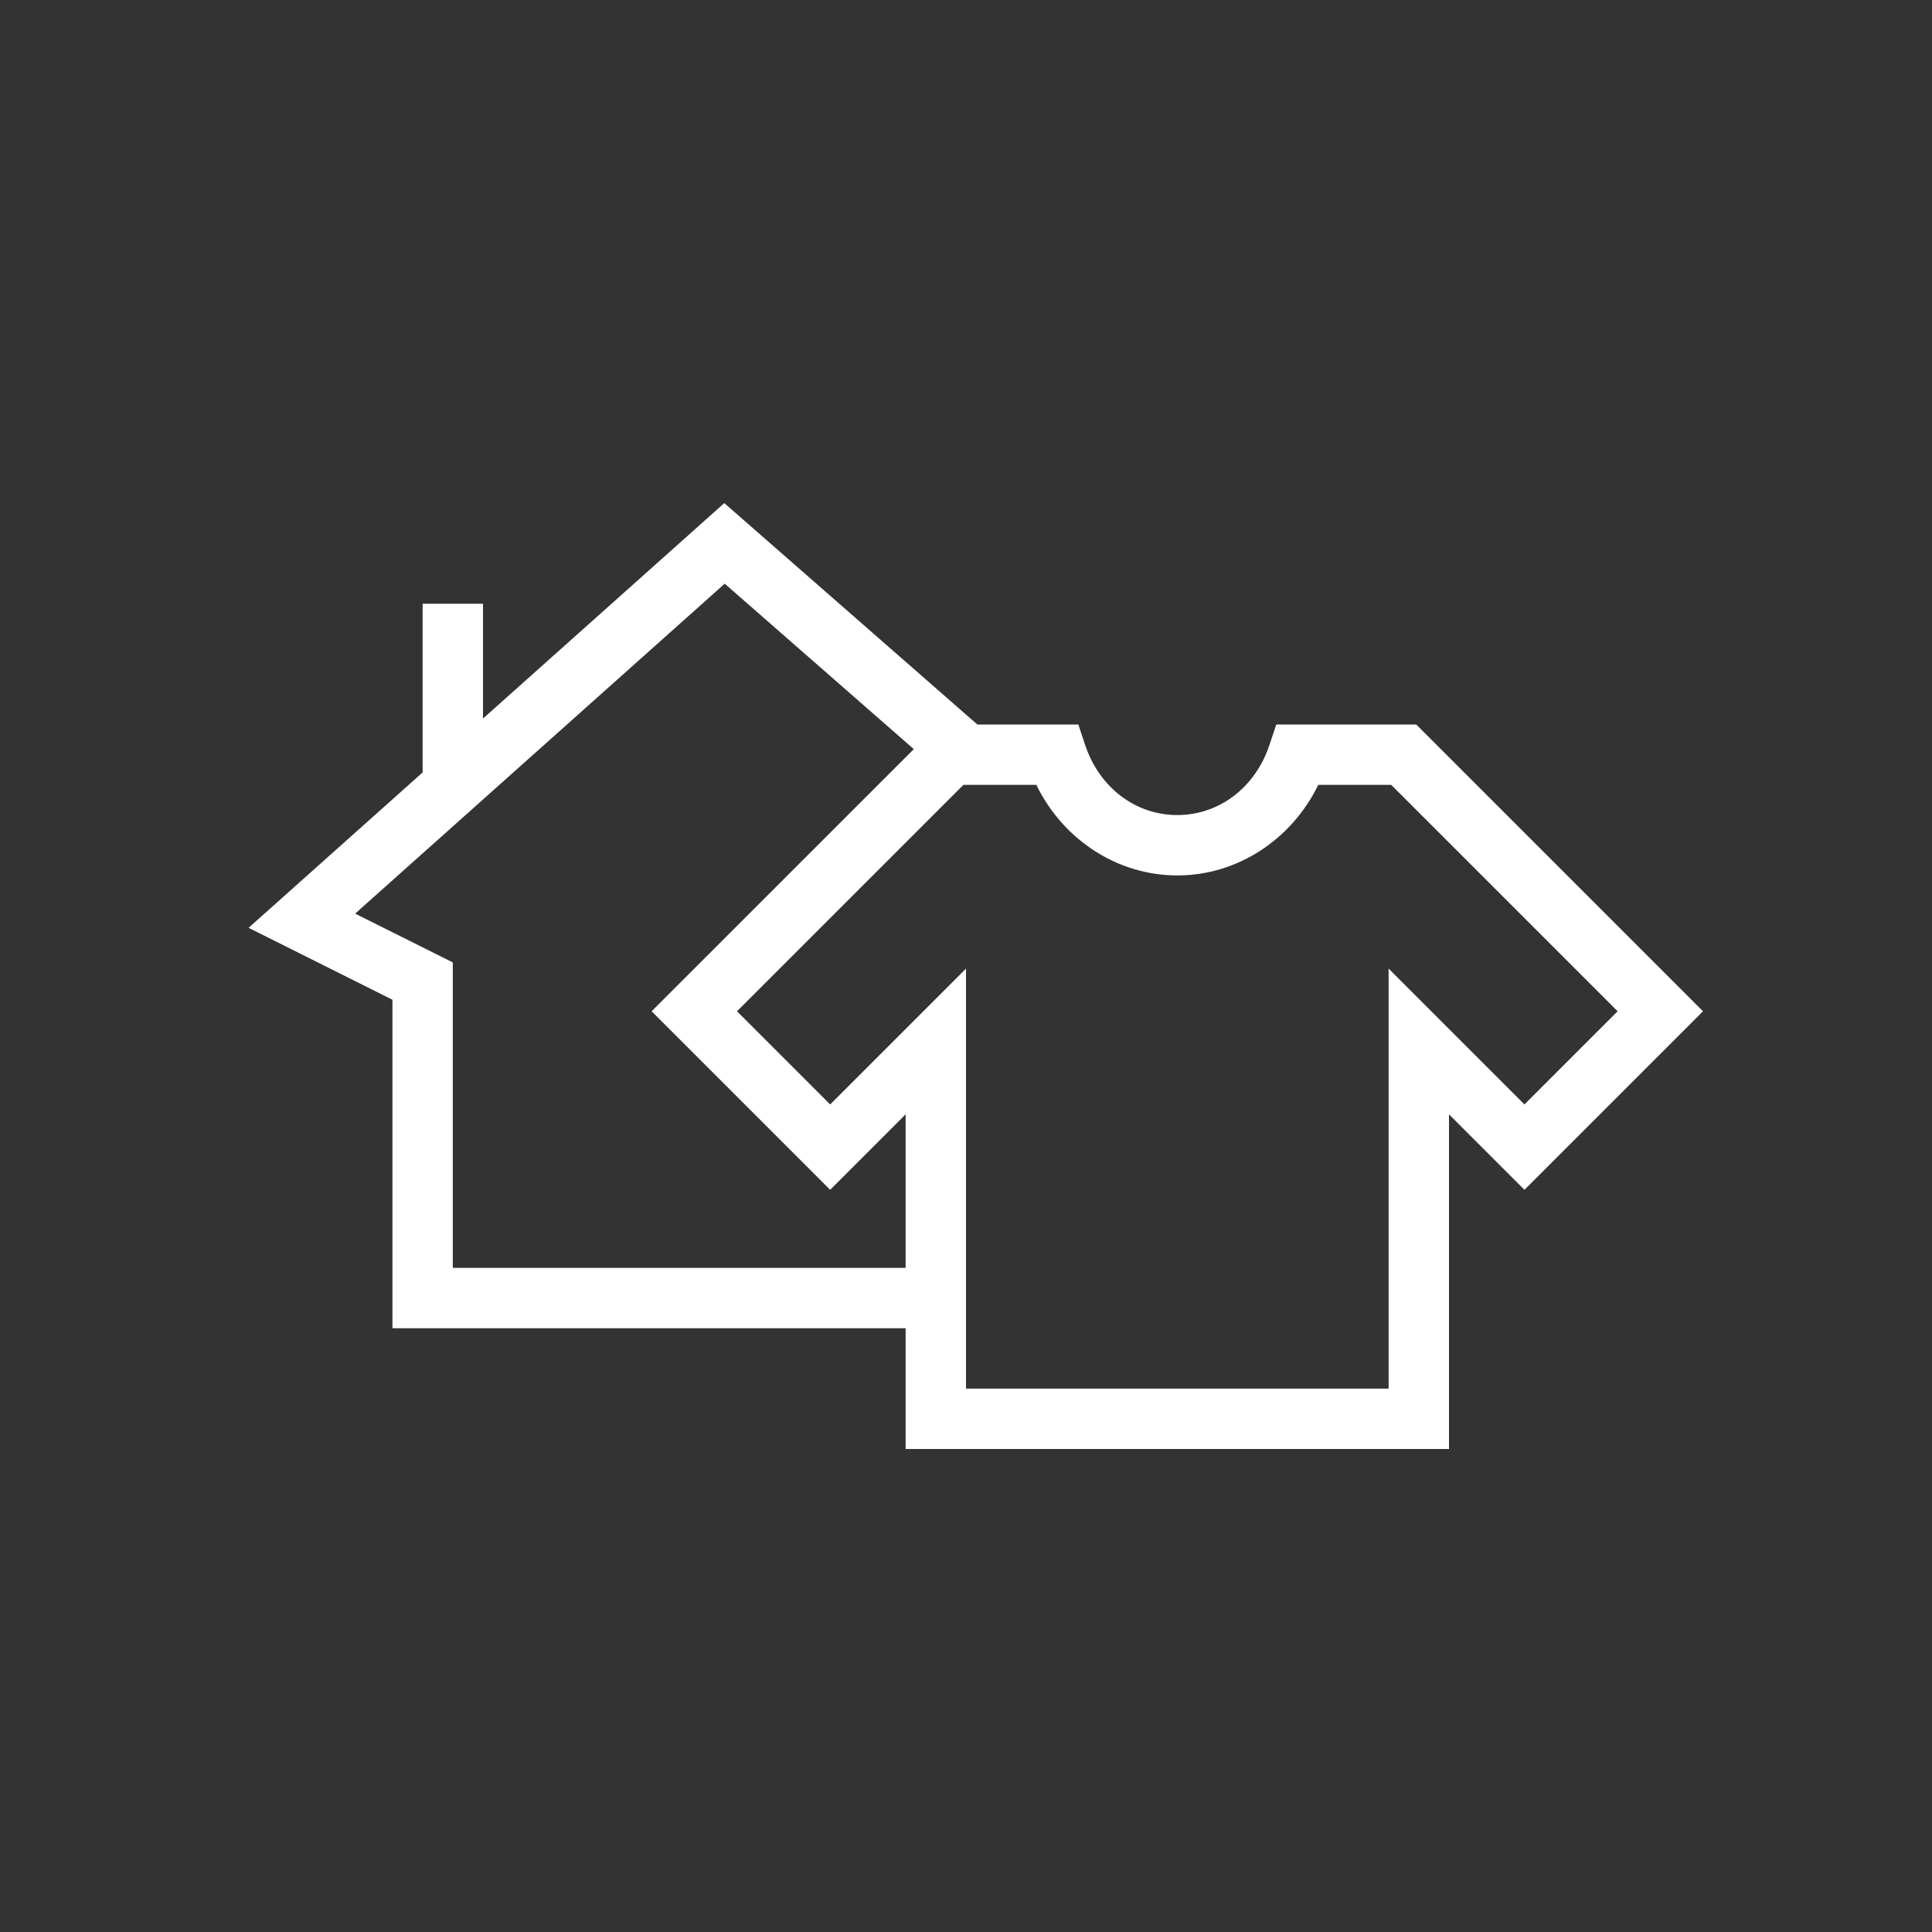 <?xml version="1.0" encoding="utf-8"?>
<!-- Generator: Adobe Illustrator 15.0.2, SVG Export Plug-In . SVG Version: 6.00 Build 0)  -->
<!DOCTYPE svg PUBLIC "-//W3C//DTD SVG 1.1//EN" "http://www.w3.org/Graphics/SVG/1.1/DTD/svg11.dtd">
<svg version="1.1" id="Ebene_1" xmlns="http://www.w3.org/2000/svg" xmlns:xlink="http://www.w3.org/1999/xlink" x="0px" y="0px"
	 width="64px" height="64px" viewBox="0 0 64 64" enable-background="new 0 0 64 64" xml:space="preserve">
<rect x="0" y="0" width="64" height="64" fill="#333333" stroke="none"/>
<path fill="#FFFFFF" d="M46.914,24h-4.635l-0.229,0.683C41.581,26.09,40.383,27,39,27c-1.384,0-2.581-0.91-3.052-2.317L35.721,24
	h-3.345l-8.383-7.334L16,23.802V20h-2v5.588l-5.765,5.147L13,33.118V44h17v4h18V36.914l2.5,2.5l5.914-5.914L46.914,24z M15,42
	V31.882l-3.235-1.617l12.242-10.93l6.264,5.481L21.586,33.5l5.914,5.914l2.5-2.5V42H15z M46,32.086V46H32V32.086l-4.5,4.5
	L24.414,33.5l7.5-7.5h2.416c0.887,1.82,2.686,3,4.67,3s3.782-1.18,4.669-3h2.417l7.5,7.5L50.5,36.586L46,32.086z"/>
</svg>
